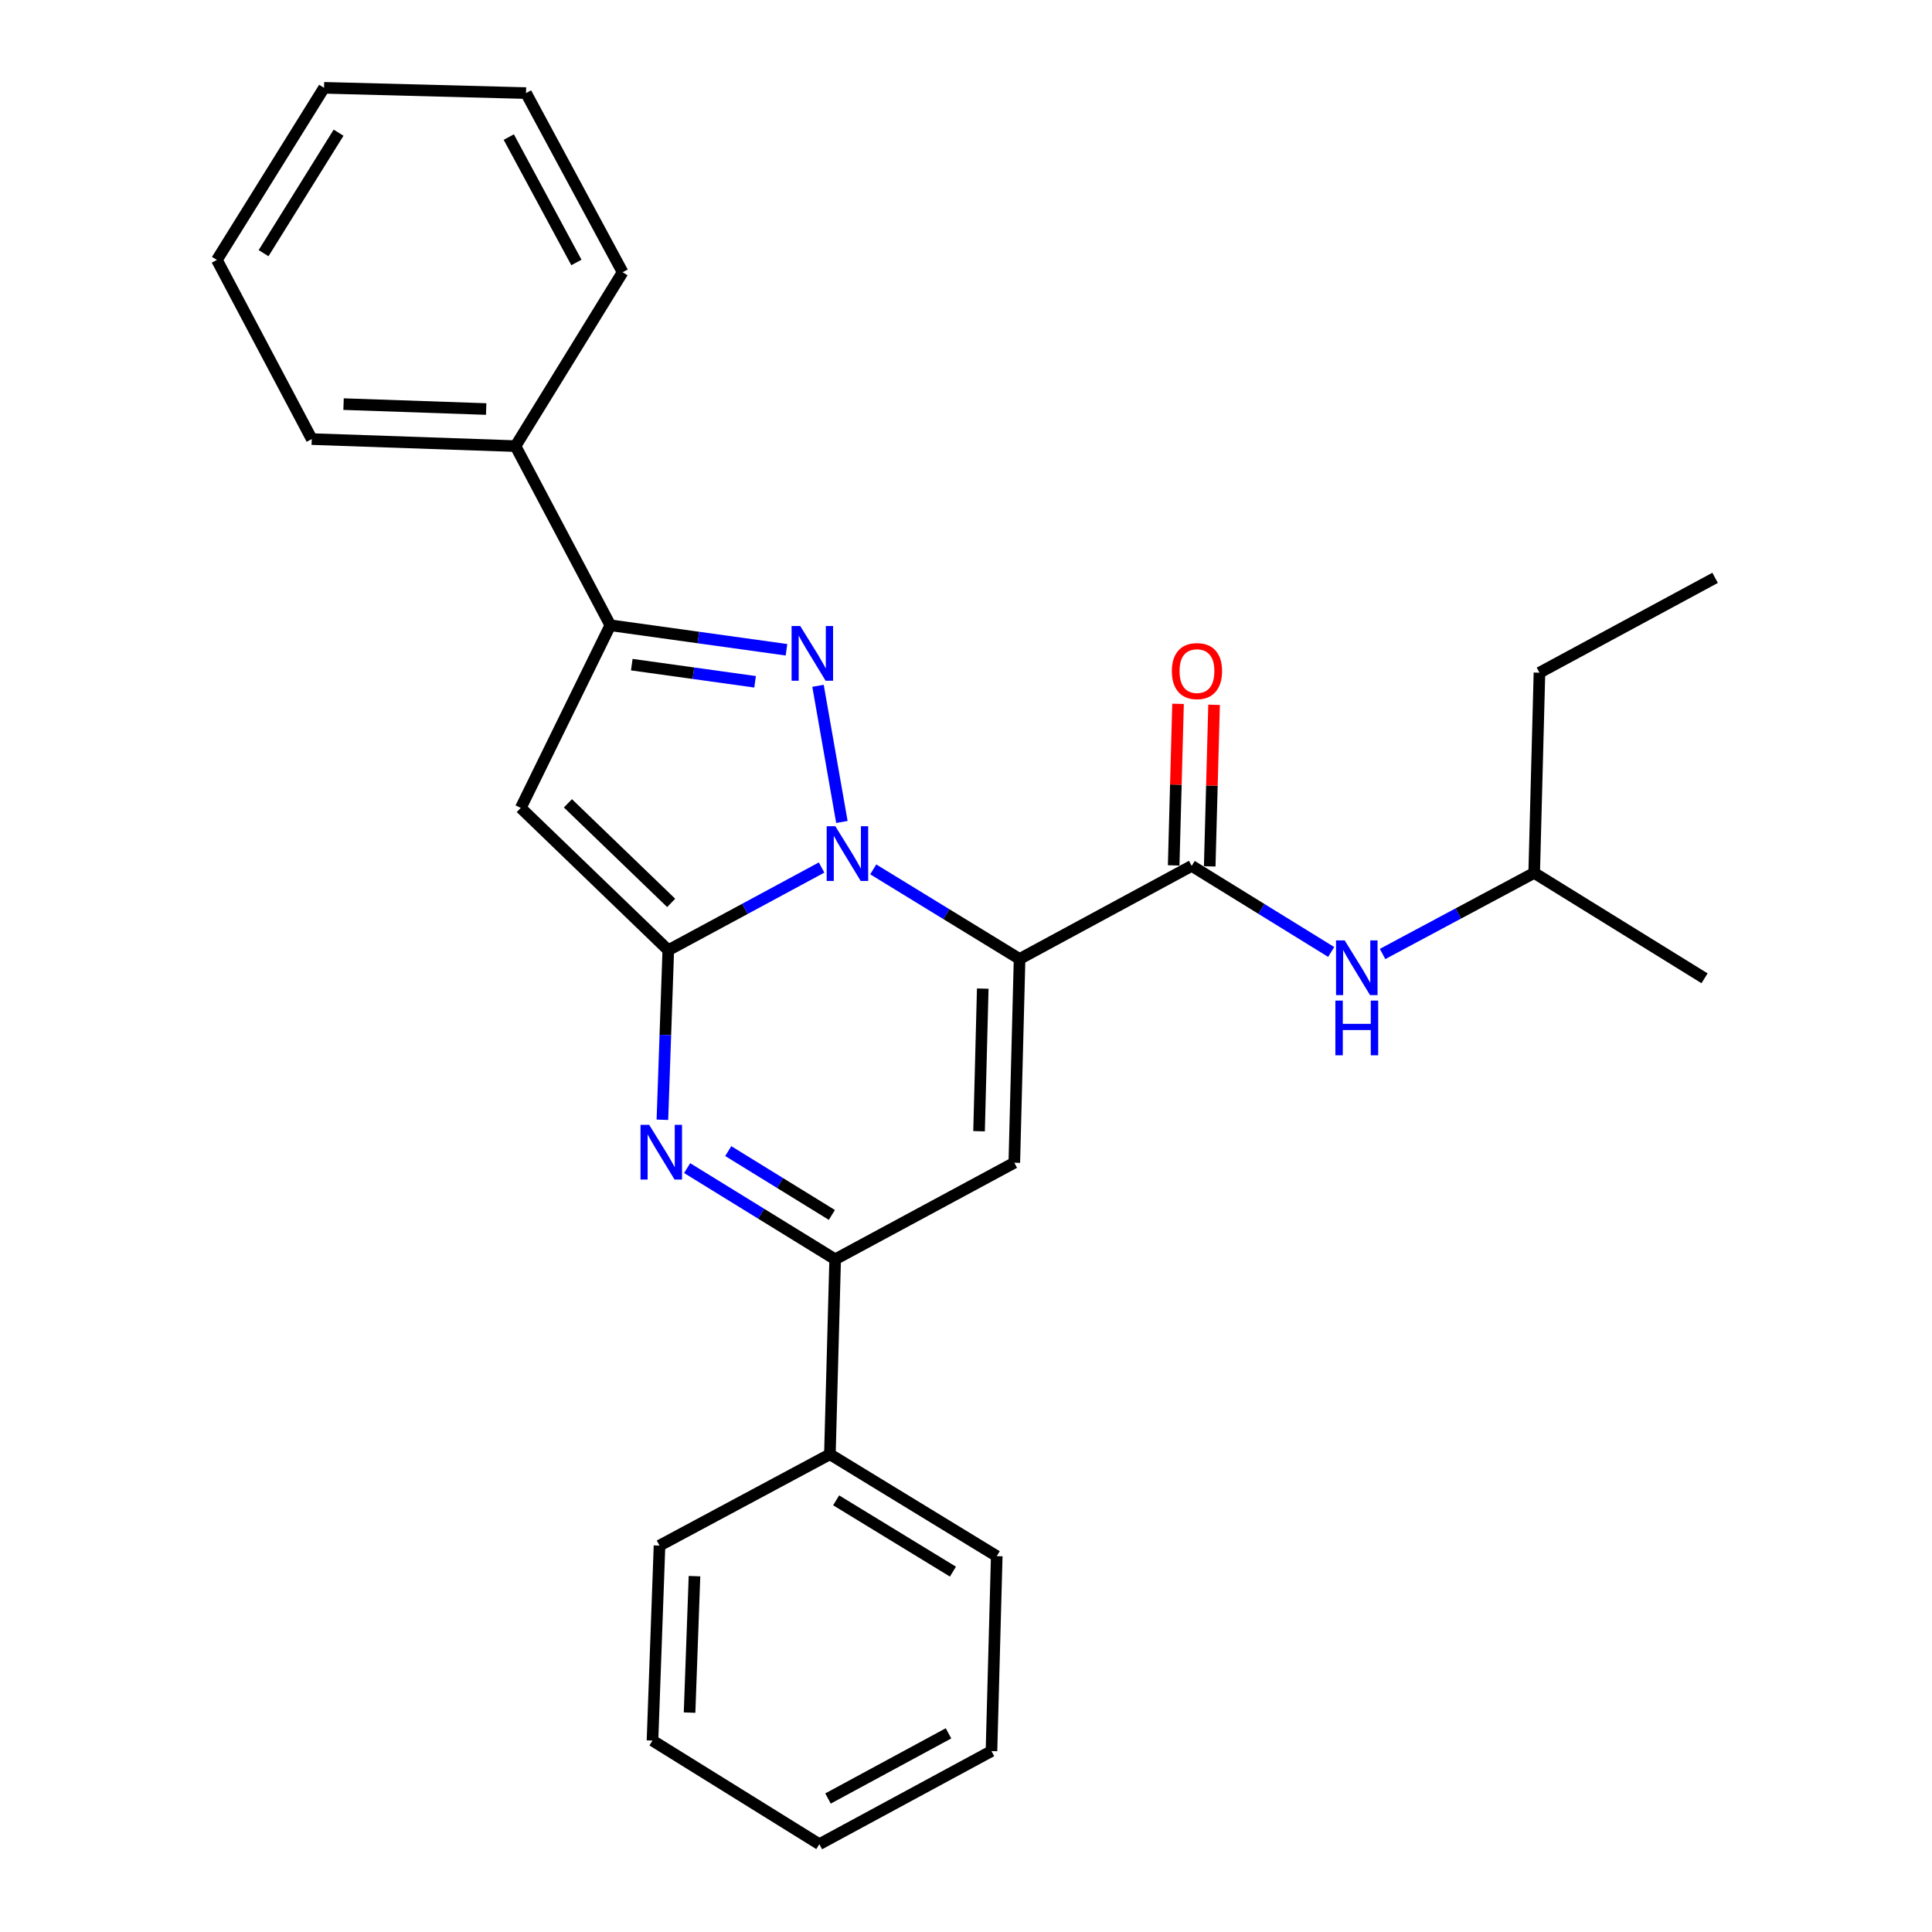 <?xml version='1.0' encoding='iso-8859-1'?>
<svg version='1.1' baseProfile='full'
              xmlns='http://www.w3.org/2000/svg'
                      xmlns:rdkit='http://www.rdkit.org/xml'
                      xmlns:xlink='http://www.w3.org/1999/xlink'
                  xml:space='preserve'
width='1000px' height='1000px' viewBox='0 0 1000 1000'>
<!-- END OF HEADER -->
<rect style='opacity:1.0;fill:#FFFFFF;stroke:none' width='1000' height='1000' x='0' y='0'> </rect>
<path class='bond-0' d='M 796.821,348.184 L 794.094,451.817' style='fill:none;fill-rule:evenodd;stroke:#000000;stroke-width:6px;stroke-linecap:butt;stroke-linejoin:miter;stroke-opacity:1' />
<path class='bond-1' d='M 796.821,348.184 L 887.734,299.089' style='fill:none;fill-rule:evenodd;stroke:#000000;stroke-width:6px;stroke-linecap:butt;stroke-linejoin:miter;stroke-opacity:1' />
<path class='bond-2' d='M 626.145,448.43 L 627.275,406.619' style='fill:none;fill-rule:evenodd;stroke:#000000;stroke-width:6px;stroke-linecap:butt;stroke-linejoin:miter;stroke-opacity:1' />
<path class='bond-2' d='M 627.275,406.619 L 628.405,364.808' style='fill:none;fill-rule:evenodd;stroke:#FF0000;stroke-width:6px;stroke-linecap:butt;stroke-linejoin:miter;stroke-opacity:1' />
<path class='bond-2' d='M 607.492,447.926 L 608.622,406.115' style='fill:none;fill-rule:evenodd;stroke:#000000;stroke-width:6px;stroke-linecap:butt;stroke-linejoin:miter;stroke-opacity:1' />
<path class='bond-2' d='M 608.622,406.115 L 609.752,364.304' style='fill:none;fill-rule:evenodd;stroke:#FF0000;stroke-width:6px;stroke-linecap:butt;stroke-linejoin:miter;stroke-opacity:1' />
<path class='bond-3' d='M 616.819,448.178 L 652.919,470.457' style='fill:none;fill-rule:evenodd;stroke:#000000;stroke-width:6px;stroke-linecap:butt;stroke-linejoin:miter;stroke-opacity:1' />
<path class='bond-3' d='M 652.919,470.457 L 689.019,492.735' style='fill:none;fill-rule:evenodd;stroke:#0000FF;stroke-width:6px;stroke-linecap:butt;stroke-linejoin:miter;stroke-opacity:1' />
<path class='bond-4' d='M 616.819,448.178 L 527.73,496.361' style='fill:none;fill-rule:evenodd;stroke:#000000;stroke-width:6px;stroke-linecap:butt;stroke-linejoin:miter;stroke-opacity:1' />
<path class='bond-5' d='M 715.612,493.778 L 754.853,472.798' style='fill:none;fill-rule:evenodd;stroke:#0000FF;stroke-width:6px;stroke-linecap:butt;stroke-linejoin:miter;stroke-opacity:1' />
<path class='bond-5' d='M 754.853,472.798 L 794.094,451.817' style='fill:none;fill-rule:evenodd;stroke:#000000;stroke-width:6px;stroke-linecap:butt;stroke-linejoin:miter;stroke-opacity:1' />
<path class='bond-6' d='M 794.094,451.817 L 882.271,506.365' style='fill:none;fill-rule:evenodd;stroke:#000000;stroke-width:6px;stroke-linecap:butt;stroke-linejoin:miter;stroke-opacity:1' />
<path class='bond-7' d='M 269.545,418.178 L 345.904,491.821' style='fill:none;fill-rule:evenodd;stroke:#000000;stroke-width:6px;stroke-linecap:butt;stroke-linejoin:miter;stroke-opacity:1' />
<path class='bond-7' d='M 293.952,415.794 L 347.403,467.344' style='fill:none;fill-rule:evenodd;stroke:#000000;stroke-width:6px;stroke-linecap:butt;stroke-linejoin:miter;stroke-opacity:1' />
<path class='bond-8' d='M 269.545,418.178 L 315.903,323.637' style='fill:none;fill-rule:evenodd;stroke:#000000;stroke-width:6px;stroke-linecap:butt;stroke-linejoin:miter;stroke-opacity:1' />
<path class='bond-9' d='M 315.903,323.637 L 361.491,329.978' style='fill:none;fill-rule:evenodd;stroke:#000000;stroke-width:6px;stroke-linecap:butt;stroke-linejoin:miter;stroke-opacity:1' />
<path class='bond-9' d='M 361.491,329.978 L 407.08,336.32' style='fill:none;fill-rule:evenodd;stroke:#0000FF;stroke-width:6px;stroke-linecap:butt;stroke-linejoin:miter;stroke-opacity:1' />
<path class='bond-9' d='M 327.009,344.021 L 358.921,348.46' style='fill:none;fill-rule:evenodd;stroke:#000000;stroke-width:6px;stroke-linecap:butt;stroke-linejoin:miter;stroke-opacity:1' />
<path class='bond-9' d='M 358.921,348.46 L 390.832,352.899' style='fill:none;fill-rule:evenodd;stroke:#0000FF;stroke-width:6px;stroke-linecap:butt;stroke-linejoin:miter;stroke-opacity:1' />
<path class='bond-10' d='M 315.903,323.637 L 266.818,230.909' style='fill:none;fill-rule:evenodd;stroke:#000000;stroke-width:6px;stroke-linecap:butt;stroke-linejoin:miter;stroke-opacity:1' />
<path class='bond-11' d='M 423.403,354.971 L 435.761,425.449' style='fill:none;fill-rule:evenodd;stroke:#0000FF;stroke-width:6px;stroke-linecap:butt;stroke-linejoin:miter;stroke-opacity:1' />
<path class='bond-12' d='M 266.818,230.909 L 161.361,227.271' style='fill:none;fill-rule:evenodd;stroke:#000000;stroke-width:6px;stroke-linecap:butt;stroke-linejoin:miter;stroke-opacity:1' />
<path class='bond-12' d='M 251.643,211.715 L 177.823,209.168' style='fill:none;fill-rule:evenodd;stroke:#000000;stroke-width:6px;stroke-linecap:butt;stroke-linejoin:miter;stroke-opacity:1' />
<path class='bond-13' d='M 266.818,230.909 L 322.268,140.908' style='fill:none;fill-rule:evenodd;stroke:#000000;stroke-width:6px;stroke-linecap:butt;stroke-linejoin:miter;stroke-opacity:1' />
<path class='bond-14' d='M 161.361,227.271 L 112.266,134.543' style='fill:none;fill-rule:evenodd;stroke:#000000;stroke-width:6px;stroke-linecap:butt;stroke-linejoin:miter;stroke-opacity:1' />
<path class='bond-15' d='M 322.268,140.908 L 272.271,48.181' style='fill:none;fill-rule:evenodd;stroke:#000000;stroke-width:6px;stroke-linecap:butt;stroke-linejoin:miter;stroke-opacity:1' />
<path class='bond-15' d='M 298.344,135.855 L 263.347,70.946' style='fill:none;fill-rule:evenodd;stroke:#000000;stroke-width:6px;stroke-linecap:butt;stroke-linejoin:miter;stroke-opacity:1' />
<path class='bond-16' d='M 112.266,134.543 L 167.726,45.455' style='fill:none;fill-rule:evenodd;stroke:#000000;stroke-width:6px;stroke-linecap:butt;stroke-linejoin:miter;stroke-opacity:1' />
<path class='bond-16' d='M 136.426,131.041 L 175.248,68.679' style='fill:none;fill-rule:evenodd;stroke:#000000;stroke-width:6px;stroke-linecap:butt;stroke-linejoin:miter;stroke-opacity:1' />
<path class='bond-17' d='M 272.271,48.181 L 167.726,45.455' style='fill:none;fill-rule:evenodd;stroke:#000000;stroke-width:6px;stroke-linecap:butt;stroke-linejoin:miter;stroke-opacity:1' />
<path class='bond-18' d='M 345.904,491.821 L 385.58,470.423' style='fill:none;fill-rule:evenodd;stroke:#000000;stroke-width:6px;stroke-linecap:butt;stroke-linejoin:miter;stroke-opacity:1' />
<path class='bond-18' d='M 385.58,470.423 L 425.257,449.026' style='fill:none;fill-rule:evenodd;stroke:#0000FF;stroke-width:6px;stroke-linecap:butt;stroke-linejoin:miter;stroke-opacity:1' />
<path class='bond-19' d='M 345.904,491.821 L 344.381,535.706' style='fill:none;fill-rule:evenodd;stroke:#000000;stroke-width:6px;stroke-linecap:butt;stroke-linejoin:miter;stroke-opacity:1' />
<path class='bond-19' d='M 344.381,535.706 L 342.858,579.591' style='fill:none;fill-rule:evenodd;stroke:#0000FF;stroke-width:6px;stroke-linecap:butt;stroke-linejoin:miter;stroke-opacity:1' />
<path class='bond-20' d='M 451.983,449.988 L 489.856,473.175' style='fill:none;fill-rule:evenodd;stroke:#0000FF;stroke-width:6px;stroke-linecap:butt;stroke-linejoin:miter;stroke-opacity:1' />
<path class='bond-20' d='M 489.856,473.175 L 527.73,496.361' style='fill:none;fill-rule:evenodd;stroke:#000000;stroke-width:6px;stroke-linecap:butt;stroke-linejoin:miter;stroke-opacity:1' />
<path class='bond-21' d='M 527.73,496.361 L 525.004,601.819' style='fill:none;fill-rule:evenodd;stroke:#000000;stroke-width:6px;stroke-linecap:butt;stroke-linejoin:miter;stroke-opacity:1' />
<path class='bond-21' d='M 508.668,511.698 L 506.759,585.518' style='fill:none;fill-rule:evenodd;stroke:#000000;stroke-width:6px;stroke-linecap:butt;stroke-linejoin:miter;stroke-opacity:1' />
<path class='bond-22' d='M 525.004,601.819 L 432.276,651.816' style='fill:none;fill-rule:evenodd;stroke:#000000;stroke-width:6px;stroke-linecap:butt;stroke-linejoin:miter;stroke-opacity:1' />
<path class='bond-23' d='M 432.276,651.816 L 393.967,628.213' style='fill:none;fill-rule:evenodd;stroke:#000000;stroke-width:6px;stroke-linecap:butt;stroke-linejoin:miter;stroke-opacity:1' />
<path class='bond-23' d='M 393.967,628.213 L 355.658,604.611' style='fill:none;fill-rule:evenodd;stroke:#0000FF;stroke-width:6px;stroke-linecap:butt;stroke-linejoin:miter;stroke-opacity:1' />
<path class='bond-23' d='M 430.571,628.849 L 403.755,612.327' style='fill:none;fill-rule:evenodd;stroke:#000000;stroke-width:6px;stroke-linecap:butt;stroke-linejoin:miter;stroke-opacity:1' />
<path class='bond-23' d='M 403.755,612.327 L 376.939,595.805' style='fill:none;fill-rule:evenodd;stroke:#0000FF;stroke-width:6px;stroke-linecap:butt;stroke-linejoin:miter;stroke-opacity:1' />
<path class='bond-24' d='M 432.276,651.816 L 429.55,752.733' style='fill:none;fill-rule:evenodd;stroke:#000000;stroke-width:6px;stroke-linecap:butt;stroke-linejoin:miter;stroke-opacity:1' />
<path class='bond-25' d='M 429.55,752.733 L 515.912,805.456' style='fill:none;fill-rule:evenodd;stroke:#000000;stroke-width:6px;stroke-linecap:butt;stroke-linejoin:miter;stroke-opacity:1' />
<path class='bond-25' d='M 432.782,776.567 L 493.235,813.474' style='fill:none;fill-rule:evenodd;stroke:#000000;stroke-width:6px;stroke-linecap:butt;stroke-linejoin:miter;stroke-opacity:1' />
<path class='bond-26' d='M 429.55,752.733 L 341.363,800.003' style='fill:none;fill-rule:evenodd;stroke:#000000;stroke-width:6px;stroke-linecap:butt;stroke-linejoin:miter;stroke-opacity:1' />
<path class='bond-27' d='M 515.912,805.456 L 513.186,906.362' style='fill:none;fill-rule:evenodd;stroke:#000000;stroke-width:6px;stroke-linecap:butt;stroke-linejoin:miter;stroke-opacity:1' />
<path class='bond-28' d='M 513.186,906.362 L 424.087,954.545' style='fill:none;fill-rule:evenodd;stroke:#000000;stroke-width:6px;stroke-linecap:butt;stroke-linejoin:miter;stroke-opacity:1' />
<path class='bond-28' d='M 490.945,897.177 L 428.576,930.905' style='fill:none;fill-rule:evenodd;stroke:#000000;stroke-width:6px;stroke-linecap:butt;stroke-linejoin:miter;stroke-opacity:1' />
<path class='bond-29' d='M 424.087,954.545 L 337.725,900.91' style='fill:none;fill-rule:evenodd;stroke:#000000;stroke-width:6px;stroke-linecap:butt;stroke-linejoin:miter;stroke-opacity:1' />
<path class='bond-30' d='M 337.725,900.91 L 341.363,800.003' style='fill:none;fill-rule:evenodd;stroke:#000000;stroke-width:6px;stroke-linecap:butt;stroke-linejoin:miter;stroke-opacity:1' />
<path class='bond-30' d='M 356.918,886.446 L 359.465,815.812' style='fill:none;fill-rule:evenodd;stroke:#000000;stroke-width:6px;stroke-linecap:butt;stroke-linejoin:miter;stroke-opacity:1' />
<path  class='atom-2' d='M 606.545 347.352
Q 606.545 340.552, 609.905 336.752
Q 613.265 332.952, 619.545 332.952
Q 625.825 332.952, 629.185 336.752
Q 632.545 340.552, 632.545 347.352
Q 632.545 354.232, 629.145 358.152
Q 625.745 362.032, 619.545 362.032
Q 613.305 362.032, 609.905 358.152
Q 606.545 354.272, 606.545 347.352
M 619.545 358.832
Q 623.865 358.832, 626.185 355.952
Q 628.545 353.032, 628.545 347.352
Q 628.545 341.792, 626.185 338.992
Q 623.865 336.152, 619.545 336.152
Q 615.225 336.152, 612.865 338.952
Q 610.545 341.752, 610.545 347.352
Q 610.545 353.072, 612.865 355.952
Q 615.225 358.832, 619.545 358.832
' fill='#FF0000'/>
<path  class='atom-3' d='M 696.009 486.752
L 705.289 501.752
Q 706.209 503.232, 707.689 505.912
Q 709.169 508.592, 709.249 508.752
L 709.249 486.752
L 713.009 486.752
L 713.009 515.072
L 709.129 515.072
L 699.169 498.672
Q 698.009 496.752, 696.769 494.552
Q 695.569 492.352, 695.209 491.672
L 695.209 515.072
L 691.529 515.072
L 691.529 486.752
L 696.009 486.752
' fill='#0000FF'/>
<path  class='atom-3' d='M 691.189 517.904
L 695.029 517.904
L 695.029 529.944
L 709.509 529.944
L 709.509 517.904
L 713.349 517.904
L 713.349 546.224
L 709.509 546.224
L 709.509 533.144
L 695.029 533.144
L 695.029 546.224
L 691.189 546.224
L 691.189 517.904
' fill='#0000FF'/>
<path  class='atom-7' d='M 414.199 324.021
L 423.479 339.021
Q 424.399 340.501, 425.879 343.181
Q 427.359 345.861, 427.439 346.021
L 427.439 324.021
L 431.199 324.021
L 431.199 352.341
L 427.319 352.341
L 417.359 335.941
Q 416.199 334.021, 414.959 331.821
Q 413.759 329.621, 413.399 328.941
L 413.399 352.341
L 409.719 352.341
L 409.719 324.021
L 414.199 324.021
' fill='#0000FF'/>
<path  class='atom-15' d='M 432.371 427.653
L 441.651 442.653
Q 442.571 444.133, 444.051 446.813
Q 445.531 449.493, 445.611 449.653
L 445.611 427.653
L 449.371 427.653
L 449.371 455.973
L 445.491 455.973
L 435.531 439.573
Q 434.371 437.653, 433.131 435.453
Q 431.931 433.253, 431.571 432.573
L 431.571 455.973
L 427.891 455.973
L 427.891 427.653
L 432.371 427.653
' fill='#0000FF'/>
<path  class='atom-19' d='M 336.015 582.206
L 345.295 597.206
Q 346.215 598.686, 347.695 601.366
Q 349.175 604.046, 349.255 604.206
L 349.255 582.206
L 353.015 582.206
L 353.015 610.526
L 349.135 610.526
L 339.175 594.126
Q 338.015 592.206, 336.775 590.006
Q 335.575 587.806, 335.215 587.126
L 335.215 610.526
L 331.535 610.526
L 331.535 582.206
L 336.015 582.206
' fill='#0000FF'/>
</svg>
